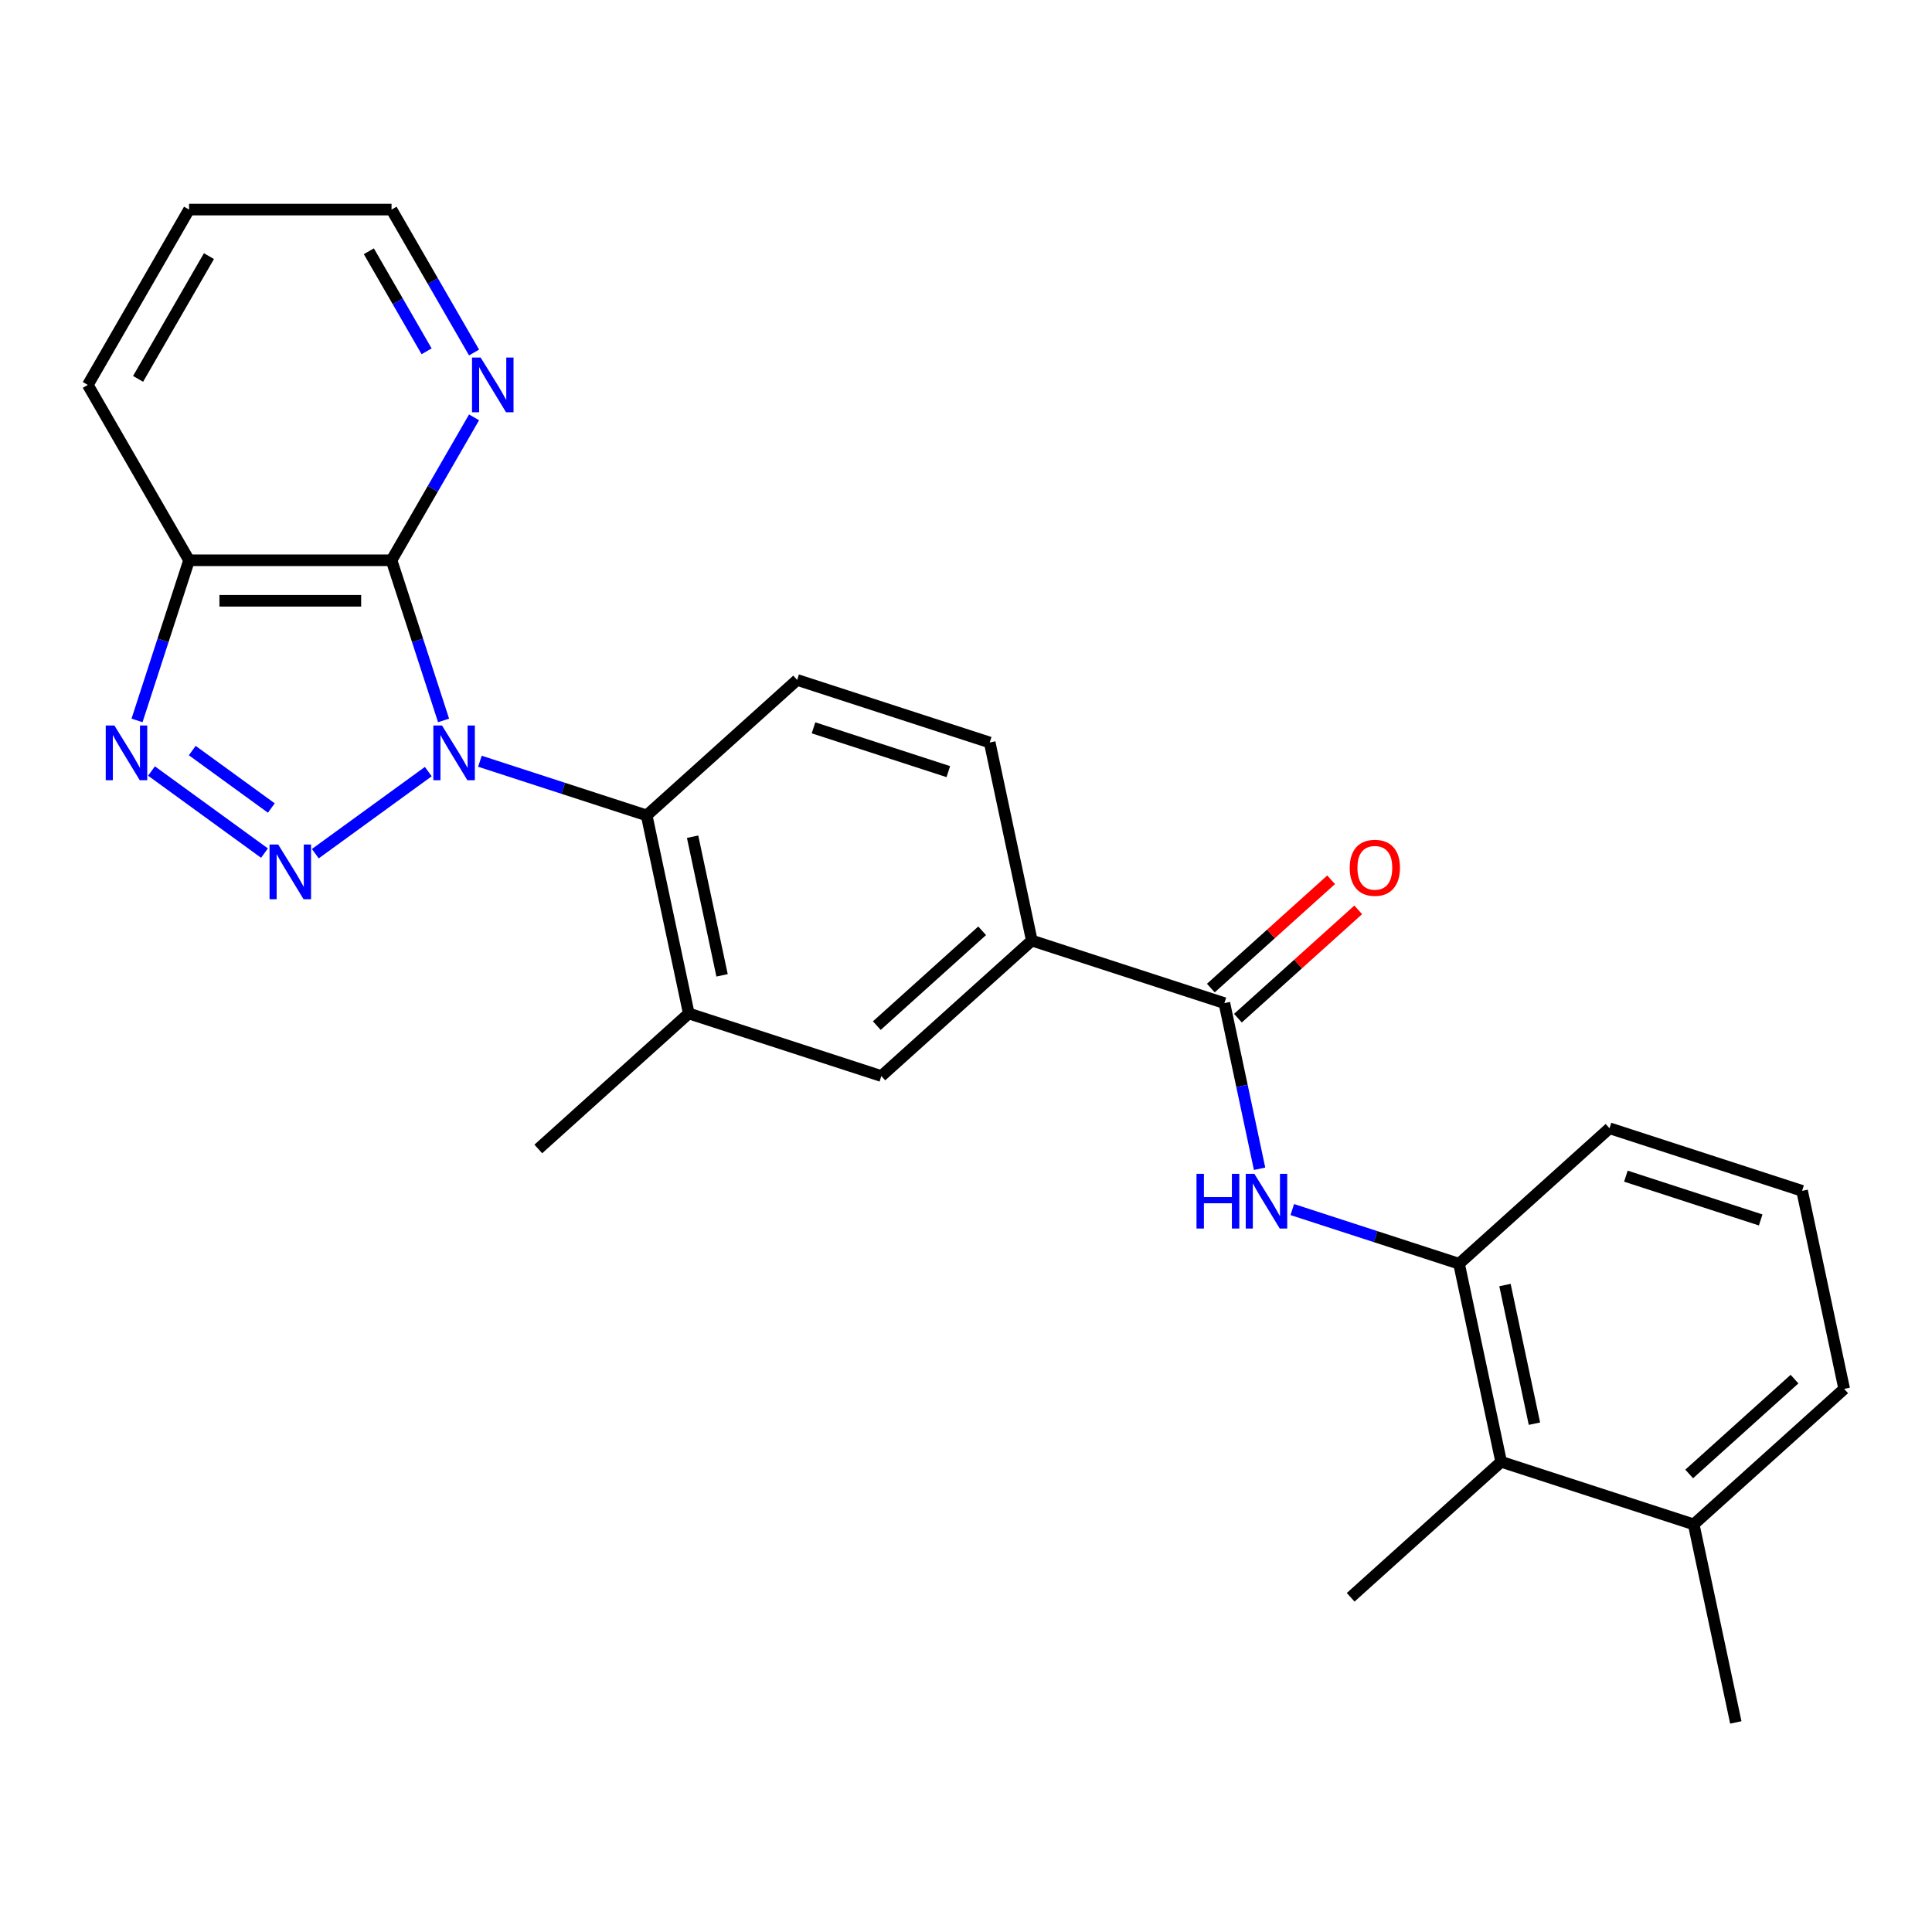 <?xml version='1.0' encoding='iso-8859-1'?>
<svg version='1.1' baseProfile='full'
              xmlns='http://www.w3.org/2000/svg'
                      xmlns:rdkit='http://www.rdkit.org/xml'
                      xmlns:xlink='http://www.w3.org/1999/xlink'
                  xml:space='preserve'
width='1000px' height='1000px' viewBox='0 0 1000 1000'>
<!-- END OF HEADER -->
<rect style='opacity:1.0;fill:#FFFFFF;stroke:none' width='1000' height='1000' x='0' y='0'> </rect>
<path class='bond-0' d='M 221.684,399.379 L 163.204,441.867' style='fill:none;fill-rule:evenodd;stroke:#0000FF;stroke-width:6px;stroke-linecap:butt;stroke-linejoin:miter;stroke-opacity:1' />
<path class='bond-1' d='M 229.592,372.892 L 216.125,331.446' style='fill:none;fill-rule:evenodd;stroke:#0000FF;stroke-width:6px;stroke-linecap:butt;stroke-linejoin:miter;stroke-opacity:1' />
<path class='bond-1' d='M 216.125,331.446 L 202.658,289.999' style='fill:none;fill-rule:evenodd;stroke:#000000;stroke-width:6px;stroke-linecap:butt;stroke-linejoin:miter;stroke-opacity:1' />
<path class='bond-3' d='M 248.404,394.013 L 291.561,408.036' style='fill:none;fill-rule:evenodd;stroke:#0000FF;stroke-width:6px;stroke-linecap:butt;stroke-linejoin:miter;stroke-opacity:1' />
<path class='bond-3' d='M 291.561,408.036 L 334.717,422.058' style='fill:none;fill-rule:evenodd;stroke:#000000;stroke-width:6px;stroke-linecap:butt;stroke-linejoin:miter;stroke-opacity:1' />
<path class='bond-2' d='M 136.897,441.567 L 78.417,399.079' style='fill:none;fill-rule:evenodd;stroke:#0000FF;stroke-width:6px;stroke-linecap:butt;stroke-linejoin:miter;stroke-opacity:1' />
<path class='bond-2' d='M 140.445,418.237 L 99.51,388.495' style='fill:none;fill-rule:evenodd;stroke:#0000FF;stroke-width:6px;stroke-linecap:butt;stroke-linejoin:miter;stroke-opacity:1' />
<path class='bond-4' d='M 202.658,289.999 L 97.856,289.999' style='fill:none;fill-rule:evenodd;stroke:#000000;stroke-width:6px;stroke-linecap:butt;stroke-linejoin:miter;stroke-opacity:1' />
<path class='bond-4' d='M 186.938,310.96 L 113.576,310.96' style='fill:none;fill-rule:evenodd;stroke:#000000;stroke-width:6px;stroke-linecap:butt;stroke-linejoin:miter;stroke-opacity:1' />
<path class='bond-10' d='M 202.658,289.999 L 224.015,253.009' style='fill:none;fill-rule:evenodd;stroke:#000000;stroke-width:6px;stroke-linecap:butt;stroke-linejoin:miter;stroke-opacity:1' />
<path class='bond-10' d='M 224.015,253.009 L 245.372,216.018' style='fill:none;fill-rule:evenodd;stroke:#0000FF;stroke-width:6px;stroke-linecap:butt;stroke-linejoin:miter;stroke-opacity:1' />
<path class='bond-26' d='M 70.922,372.892 L 84.389,331.446' style='fill:none;fill-rule:evenodd;stroke:#0000FF;stroke-width:6px;stroke-linecap:butt;stroke-linejoin:miter;stroke-opacity:1' />
<path class='bond-26' d='M 84.389,331.446 L 97.856,289.999' style='fill:none;fill-rule:evenodd;stroke:#000000;stroke-width:6px;stroke-linecap:butt;stroke-linejoin:miter;stroke-opacity:1' />
<path class='bond-8' d='M 334.717,422.058 L 356.507,524.571' style='fill:none;fill-rule:evenodd;stroke:#000000;stroke-width:6px;stroke-linecap:butt;stroke-linejoin:miter;stroke-opacity:1' />
<path class='bond-8' d='M 358.488,433.077 L 373.741,504.836' style='fill:none;fill-rule:evenodd;stroke:#000000;stroke-width:6px;stroke-linecap:butt;stroke-linejoin:miter;stroke-opacity:1' />
<path class='bond-13' d='M 334.717,422.058 L 412.601,351.932' style='fill:none;fill-rule:evenodd;stroke:#000000;stroke-width:6px;stroke-linecap:butt;stroke-linejoin:miter;stroke-opacity:1' />
<path class='bond-17' d='M 97.856,289.999 L 45.455,199.238' style='fill:none;fill-rule:evenodd;stroke:#000000;stroke-width:6px;stroke-linecap:butt;stroke-linejoin:miter;stroke-opacity:1' />
<path class='bond-5' d='M 633.736,519.215 L 534.063,486.83' style='fill:none;fill-rule:evenodd;stroke:#000000;stroke-width:6px;stroke-linecap:butt;stroke-linejoin:miter;stroke-opacity:1' />
<path class='bond-6' d='M 633.736,519.215 L 642.848,562.082' style='fill:none;fill-rule:evenodd;stroke:#000000;stroke-width:6px;stroke-linecap:butt;stroke-linejoin:miter;stroke-opacity:1' />
<path class='bond-6' d='M 642.848,562.082 L 651.959,604.948' style='fill:none;fill-rule:evenodd;stroke:#0000FF;stroke-width:6px;stroke-linecap:butt;stroke-linejoin:miter;stroke-opacity:1' />
<path class='bond-14' d='M 640.749,527.004 L 671.881,498.973' style='fill:none;fill-rule:evenodd;stroke:#000000;stroke-width:6px;stroke-linecap:butt;stroke-linejoin:miter;stroke-opacity:1' />
<path class='bond-14' d='M 671.881,498.973 L 703.013,470.942' style='fill:none;fill-rule:evenodd;stroke:#FF0000;stroke-width:6px;stroke-linecap:butt;stroke-linejoin:miter;stroke-opacity:1' />
<path class='bond-14' d='M 626.724,511.427 L 657.856,483.396' style='fill:none;fill-rule:evenodd;stroke:#000000;stroke-width:6px;stroke-linecap:butt;stroke-linejoin:miter;stroke-opacity:1' />
<path class='bond-14' d='M 657.856,483.396 L 688.987,455.365' style='fill:none;fill-rule:evenodd;stroke:#FF0000;stroke-width:6px;stroke-linecap:butt;stroke-linejoin:miter;stroke-opacity:1' />
<path class='bond-7' d='M 668.886,626.069 L 712.043,640.091' style='fill:none;fill-rule:evenodd;stroke:#0000FF;stroke-width:6px;stroke-linecap:butt;stroke-linejoin:miter;stroke-opacity:1' />
<path class='bond-7' d='M 712.043,640.091 L 755.199,654.114' style='fill:none;fill-rule:evenodd;stroke:#000000;stroke-width:6px;stroke-linecap:butt;stroke-linejoin:miter;stroke-opacity:1' />
<path class='bond-12' d='M 755.199,654.114 L 776.989,756.626' style='fill:none;fill-rule:evenodd;stroke:#000000;stroke-width:6px;stroke-linecap:butt;stroke-linejoin:miter;stroke-opacity:1' />
<path class='bond-12' d='M 778.97,665.132 L 794.223,736.891' style='fill:none;fill-rule:evenodd;stroke:#000000;stroke-width:6px;stroke-linecap:butt;stroke-linejoin:miter;stroke-opacity:1' />
<path class='bond-18' d='M 755.199,654.114 L 833.083,583.987' style='fill:none;fill-rule:evenodd;stroke:#000000;stroke-width:6px;stroke-linecap:butt;stroke-linejoin:miter;stroke-opacity:1' />
<path class='bond-11' d='M 356.507,524.571 L 456.18,556.956' style='fill:none;fill-rule:evenodd;stroke:#000000;stroke-width:6px;stroke-linecap:butt;stroke-linejoin:miter;stroke-opacity:1' />
<path class='bond-19' d='M 356.507,524.571 L 278.623,594.697' style='fill:none;fill-rule:evenodd;stroke:#000000;stroke-width:6px;stroke-linecap:butt;stroke-linejoin:miter;stroke-opacity:1' />
<path class='bond-9' d='M 534.063,486.83 L 512.274,384.317' style='fill:none;fill-rule:evenodd;stroke:#000000;stroke-width:6px;stroke-linecap:butt;stroke-linejoin:miter;stroke-opacity:1' />
<path class='bond-27' d='M 534.063,486.83 L 456.18,556.956' style='fill:none;fill-rule:evenodd;stroke:#000000;stroke-width:6px;stroke-linecap:butt;stroke-linejoin:miter;stroke-opacity:1' />
<path class='bond-27' d='M 508.356,481.772 L 453.837,530.861' style='fill:none;fill-rule:evenodd;stroke:#000000;stroke-width:6px;stroke-linecap:butt;stroke-linejoin:miter;stroke-opacity:1' />
<path class='bond-22' d='M 245.372,182.458 L 224.015,145.467' style='fill:none;fill-rule:evenodd;stroke:#0000FF;stroke-width:6px;stroke-linecap:butt;stroke-linejoin:miter;stroke-opacity:1' />
<path class='bond-22' d='M 224.015,145.467 L 202.658,108.476' style='fill:none;fill-rule:evenodd;stroke:#000000;stroke-width:6px;stroke-linecap:butt;stroke-linejoin:miter;stroke-opacity:1' />
<path class='bond-22' d='M 220.812,181.841 L 205.863,155.947' style='fill:none;fill-rule:evenodd;stroke:#0000FF;stroke-width:6px;stroke-linecap:butt;stroke-linejoin:miter;stroke-opacity:1' />
<path class='bond-22' d='M 205.863,155.947 L 190.913,130.054' style='fill:none;fill-rule:evenodd;stroke:#000000;stroke-width:6px;stroke-linecap:butt;stroke-linejoin:miter;stroke-opacity:1' />
<path class='bond-16' d='M 776.989,756.626 L 876.662,789.012' style='fill:none;fill-rule:evenodd;stroke:#000000;stroke-width:6px;stroke-linecap:butt;stroke-linejoin:miter;stroke-opacity:1' />
<path class='bond-21' d='M 776.989,756.626 L 699.105,826.752' style='fill:none;fill-rule:evenodd;stroke:#000000;stroke-width:6px;stroke-linecap:butt;stroke-linejoin:miter;stroke-opacity:1' />
<path class='bond-15' d='M 412.601,351.932 L 512.274,384.317' style='fill:none;fill-rule:evenodd;stroke:#000000;stroke-width:6px;stroke-linecap:butt;stroke-linejoin:miter;stroke-opacity:1' />
<path class='bond-15' d='M 421.074,376.724 L 490.846,399.394' style='fill:none;fill-rule:evenodd;stroke:#000000;stroke-width:6px;stroke-linecap:butt;stroke-linejoin:miter;stroke-opacity:1' />
<path class='bond-24' d='M 876.662,789.012 L 898.452,891.524' style='fill:none;fill-rule:evenodd;stroke:#000000;stroke-width:6px;stroke-linecap:butt;stroke-linejoin:miter;stroke-opacity:1' />
<path class='bond-29' d='M 876.662,789.012 L 954.545,718.885' style='fill:none;fill-rule:evenodd;stroke:#000000;stroke-width:6px;stroke-linecap:butt;stroke-linejoin:miter;stroke-opacity:1' />
<path class='bond-29' d='M 874.319,762.916 L 928.838,713.827' style='fill:none;fill-rule:evenodd;stroke:#000000;stroke-width:6px;stroke-linecap:butt;stroke-linejoin:miter;stroke-opacity:1' />
<path class='bond-28' d='M 45.455,199.238 L 97.856,108.476' style='fill:none;fill-rule:evenodd;stroke:#000000;stroke-width:6px;stroke-linecap:butt;stroke-linejoin:miter;stroke-opacity:1' />
<path class='bond-28' d='M 71.467,196.104 L 108.148,132.571' style='fill:none;fill-rule:evenodd;stroke:#000000;stroke-width:6px;stroke-linecap:butt;stroke-linejoin:miter;stroke-opacity:1' />
<path class='bond-20' d='M 833.083,583.987 L 932.756,616.373' style='fill:none;fill-rule:evenodd;stroke:#000000;stroke-width:6px;stroke-linecap:butt;stroke-linejoin:miter;stroke-opacity:1' />
<path class='bond-20' d='M 841.556,608.779 L 911.328,631.449' style='fill:none;fill-rule:evenodd;stroke:#000000;stroke-width:6px;stroke-linecap:butt;stroke-linejoin:miter;stroke-opacity:1' />
<path class='bond-23' d='M 932.756,616.373 L 954.545,718.885' style='fill:none;fill-rule:evenodd;stroke:#000000;stroke-width:6px;stroke-linecap:butt;stroke-linejoin:miter;stroke-opacity:1' />
<path class='bond-25' d='M 202.658,108.476 L 97.856,108.476' style='fill:none;fill-rule:evenodd;stroke:#000000;stroke-width:6px;stroke-linecap:butt;stroke-linejoin:miter;stroke-opacity:1' />
<path  class='atom-0' d='M 228.784 375.512
L 238.064 390.512
Q 238.984 391.992, 240.464 394.672
Q 241.944 397.352, 242.024 397.512
L 242.024 375.512
L 245.784 375.512
L 245.784 403.832
L 241.904 403.832
L 231.944 387.432
Q 230.784 385.512, 229.544 383.312
Q 228.344 381.112, 227.984 380.432
L 227.984 403.832
L 224.304 403.832
L 224.304 375.512
L 228.784 375.512
' fill='#0000FF'/>
<path  class='atom-1' d='M 143.997 437.114
L 153.277 452.114
Q 154.197 453.594, 155.677 456.274
Q 157.157 458.954, 157.237 459.114
L 157.237 437.114
L 160.997 437.114
L 160.997 465.434
L 157.117 465.434
L 147.157 449.034
Q 145.997 447.114, 144.757 444.914
Q 143.557 442.714, 143.197 442.034
L 143.197 465.434
L 139.517 465.434
L 139.517 437.114
L 143.997 437.114
' fill='#0000FF'/>
<path  class='atom-3' d='M 59.21 375.512
L 68.49 390.512
Q 69.41 391.992, 70.89 394.672
Q 72.37 397.352, 72.45 397.512
L 72.45 375.512
L 76.21 375.512
L 76.21 403.832
L 72.33 403.832
L 62.37 387.432
Q 61.21 385.512, 59.97 383.312
Q 58.77 381.112, 58.41 380.432
L 58.41 403.832
L 54.73 403.832
L 54.73 375.512
L 59.21 375.512
' fill='#0000FF'/>
<path  class='atom-7' d='M 619.306 607.568
L 623.146 607.568
L 623.146 619.608
L 637.626 619.608
L 637.626 607.568
L 641.466 607.568
L 641.466 635.888
L 637.626 635.888
L 637.626 622.808
L 623.146 622.808
L 623.146 635.888
L 619.306 635.888
L 619.306 607.568
' fill='#0000FF'/>
<path  class='atom-7' d='M 649.266 607.568
L 658.546 622.568
Q 659.466 624.048, 660.946 626.728
Q 662.426 629.408, 662.506 629.568
L 662.506 607.568
L 666.266 607.568
L 666.266 635.888
L 662.386 635.888
L 652.426 619.488
Q 651.266 617.568, 650.026 615.368
Q 648.826 613.168, 648.466 612.488
L 648.466 635.888
L 644.786 635.888
L 644.786 607.568
L 649.266 607.568
' fill='#0000FF'/>
<path  class='atom-11' d='M 248.8 185.078
L 258.08 200.078
Q 259 201.558, 260.48 204.238
Q 261.96 206.918, 262.04 207.078
L 262.04 185.078
L 265.8 185.078
L 265.8 213.398
L 261.92 213.398
L 251.96 196.998
Q 250.8 195.078, 249.56 192.878
Q 248.36 190.678, 248 189.998
L 248 213.398
L 244.32 213.398
L 244.32 185.078
L 248.8 185.078
' fill='#0000FF'/>
<path  class='atom-15' d='M 698.62 449.169
Q 698.62 442.369, 701.98 438.569
Q 705.34 434.769, 711.62 434.769
Q 717.9 434.769, 721.26 438.569
Q 724.62 442.369, 724.62 449.169
Q 724.62 456.049, 721.22 459.969
Q 717.82 463.849, 711.62 463.849
Q 705.38 463.849, 701.98 459.969
Q 698.62 456.089, 698.62 449.169
M 711.62 460.649
Q 715.94 460.649, 718.26 457.769
Q 720.62 454.849, 720.62 449.169
Q 720.62 443.609, 718.26 440.809
Q 715.94 437.969, 711.62 437.969
Q 707.3 437.969, 704.94 440.769
Q 702.62 443.569, 702.62 449.169
Q 702.62 454.889, 704.94 457.769
Q 707.3 460.649, 711.62 460.649
' fill='#FF0000'/>
</svg>
